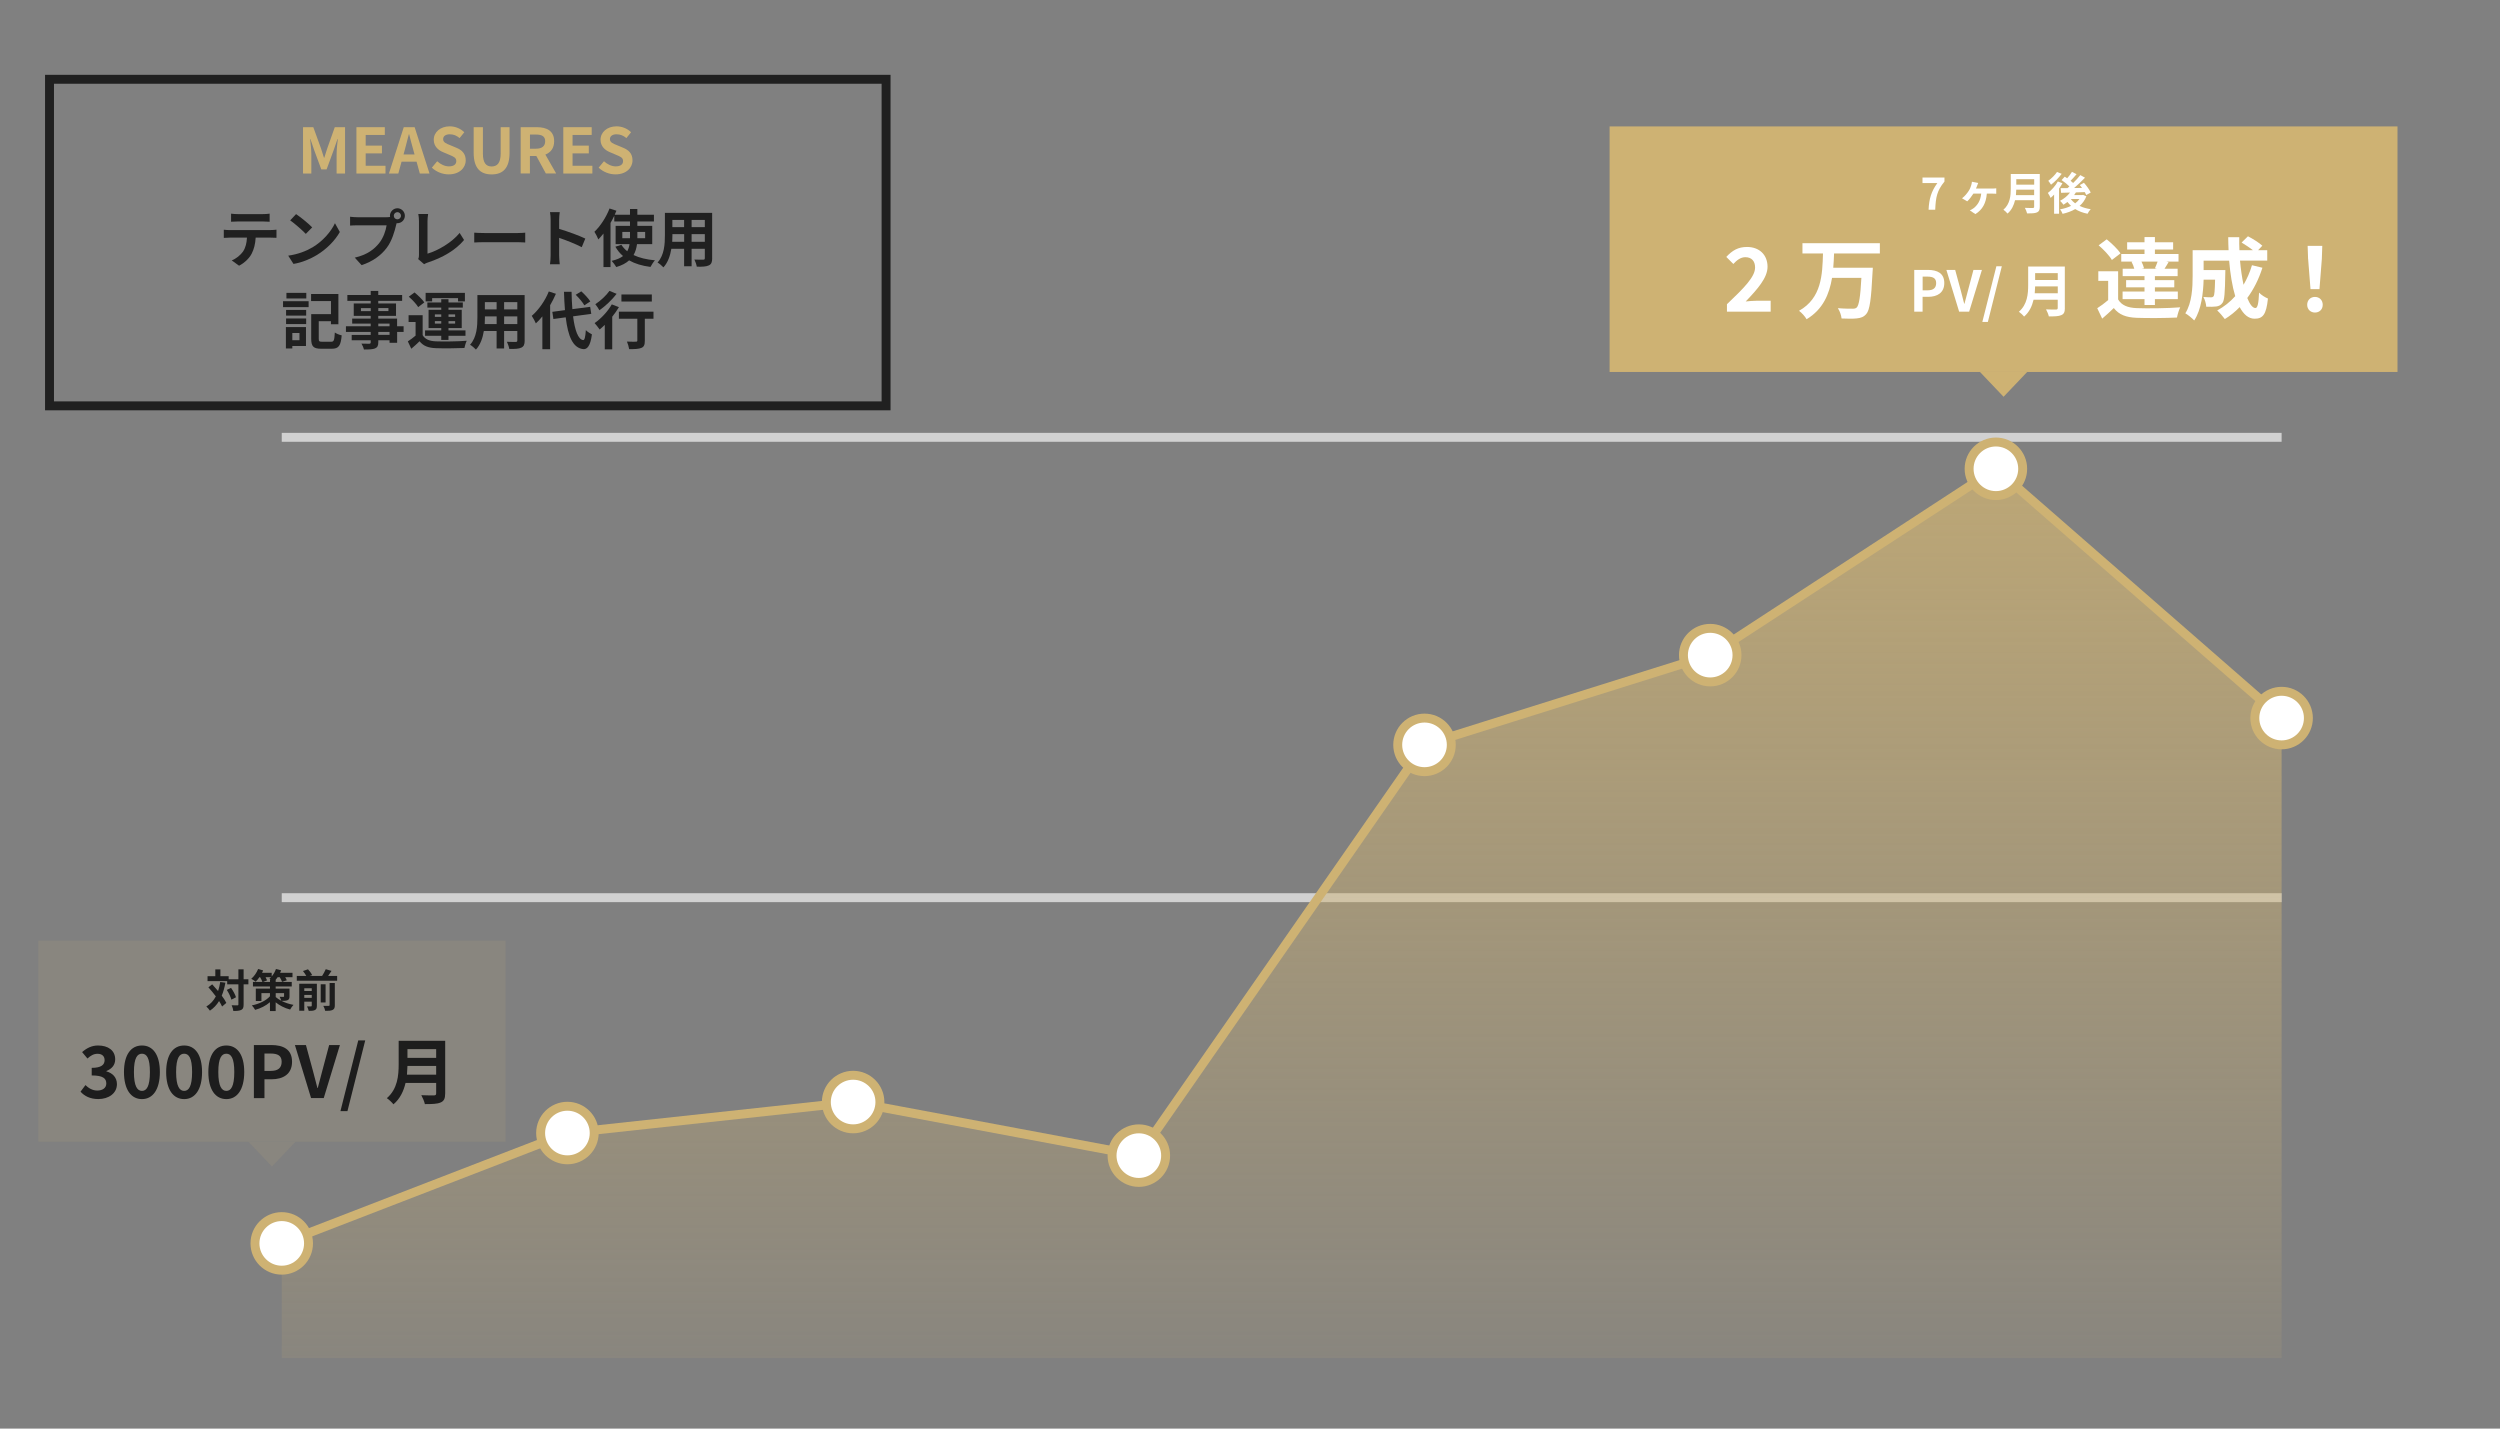 <?xml version="1.0" encoding="UTF-8"?><svg id="_レイヤー_2" xmlns="http://www.w3.org/2000/svg" xmlns:xlink="http://www.w3.org/1999/xlink" viewBox="0 0 560 320"><rect x="0" y="0" width="560" height="320" fill="#808080" stroke="none"/><defs><style>.cls-1{fill:#ceb273;}.cls-1,.cls-2,.cls-3,.cls-4,.cls-5,.cls-6,.cls-7{stroke-width:0px;}.cls-8{opacity:.12;}.cls-2{fill:#1d1d1d;}.cls-3{fill:#d1d1d1;}.cls-4{fill:url(#_名称未設定グラデーション_4);}.cls-5{opacity:0;}.cls-5,.cls-6{fill:#fff;}.cls-7{fill:#202020;}</style><linearGradient id="_名称未設定グラデーション_4" x1="287.09" y1="309.78" x2="287.09" y2="96.74" gradientUnits="userSpaceOnUse"><stop offset="0" stop-color="#ceb273" stop-opacity=".1"/><stop offset="1" stop-color="#ceb273" stop-opacity=".8"/></linearGradient></defs><g id="_レイヤー_2-2"><rect class="cls-5" width="560" height="320"/><g class="cls-8"><rect class="cls-1" x="8.6" y="210.71" width="104.65" height="45.03"/><polygon class="cls-1" points="60.92 261.3 66.2 255.74 55.64 255.74 60.92 261.3"/></g><path class="cls-2" d="M50.49,220.12c-.19,1.08-.46,2.05-.82,2.91.44.58.8,1.14,1.03,1.62l-.95.81c-.16-.36-.39-.78-.68-1.23-.53.88-1.21,1.6-2.05,2.16-.14-.24-.55-.71-.8-.93.93-.54,1.62-1.31,2.13-2.27-.53-.71-1.12-1.42-1.67-2.03l.85-.67c.43.46.88.97,1.32,1.5.21-.62.37-1.29.48-2.02l1.16.15ZM55.64,220.49h-1.07v4.5c0,.67-.12,1.02-.5,1.21-.38.21-.97.26-1.8.26-.04-.35-.21-.92-.38-1.28.56.03,1.1.02,1.27.02.18,0,.24-.05.24-.21v-4.5h-2.51v-.72h-4.4v-1.1h1.74v-1.53h1.14v1.53h1.85v.68h2.18v-2.22h1.17v2.22h1.07v1.14ZM51.75,221.28c.47.66.95,1.52,1.11,2.11l-1.03.53c-.15-.59-.58-1.5-1.03-2.18l.95-.46Z"/><path class="cls-2" d="M64.85,223.16c0,.5-.1.74-.46.89-.34.14-.79.15-1.33.15.76.39,1.69.71,2.68.89-.25.26-.59.74-.75,1.05-1.28-.32-2.41-.95-3.24-1.62v1.96h-1.28v-1.99c-.91.79-2.07,1.38-3.32,1.72-.16-.3-.49-.76-.74-1,1.66-.33,3.21-1.08,4.06-2.05v-.7h-1.91v1.77h-1.26v-2.78h3.17v-.48h-3.81v-1.02h2.12c-.1-.29-.3-.7-.51-1.05h-.17c-.26.39-.55.73-.83,1-.23-.19-.71-.5-.99-.65.63-.53,1.21-1.37,1.54-2.19l1.12.31c-.07.17-.15.36-.24.54h2.16v.82c.41-.47.74-1.07.95-1.67l1.17.29c-.07.18-.15.37-.24.56h2.78v.99h-1.63c.15.25.28.5.35.69l-1.06.34c-.08-.27-.29-.67-.51-1.03h-.48c-.14.21-.29.41-.44.58v.47h3.6v1.02h-3.6v.48h3.1v1.71ZM60.48,219.95v-.53h.17c-.11-.07-.21-.13-.3-.18.13-.1.25-.22.37-.34h-1.23c.14.26.27.51.34.7l-.9.35h1.55ZM61.76,223.34c.33.29.75.57,1.25.83-.08-.29-.25-.64-.38-.89.32.03.73.02.84.02.12,0,.16-.03.16-.14v-.7h-1.87v.88Z"/><path class="cls-2" d="M75.52,218.61v1.07h-9.04v-1.07h2.13c-.18-.34-.47-.77-.75-1.1l1.13-.39c.36.38.76.92.93,1.3l-.55.19h2.78c.3-.46.62-1.05.82-1.51l1.29.38c-.24.39-.51.78-.76,1.13h2.03ZM70.98,225.29c0,.51-.1.79-.44.96-.32.17-.78.19-1.39.19-.06-.3-.23-.74-.38-1.01.37.02.77.02.9,0,.12,0,.16-.04.16-.16v-.89h-1.67v2.02h-1.13v-6.04h3.95v4.92ZM68.16,221.37v.62h1.67v-.62h-1.67ZM69.83,223.52v-.65h-1.67v.65h1.67ZM72.93,224.55h-1.09v-4.08h1.09v4.08ZM73.83,220.19h1.17v4.97c0,.59-.11.88-.51,1.07-.38.18-.92.21-1.64.2-.06-.32-.25-.81-.43-1.12.51.02,1.03.02,1.2,0,.16,0,.21-.04.21-.18v-4.95Z"/><path class="cls-2" d="M18.03,244.55l1.11-1.49c.71.69,1.57,1.22,2.65,1.22,1.2,0,2.02-.58,2.02-1.57,0-1.12-.69-1.81-3.27-1.81v-1.7c2.18,0,2.89-.72,2.89-1.72,0-.9-.58-1.43-1.59-1.43-.85,0-1.54.4-2.25,1.06l-1.2-1.44c1.03-.9,2.17-1.48,3.56-1.48,2.29,0,3.85,1.12,3.85,3.11,0,1.25-.74,2.12-1.97,2.61v.08c1.33.35,2.36,1.33,2.36,2.85,0,2.12-1.91,3.35-4.17,3.35-1.88,0-3.14-.71-3.98-1.65Z"/><path class="cls-2" d="M27.77,240.14c0-3.91,1.59-5.95,4.03-5.95s4.01,2.05,4.01,5.95-1.57,6.06-4.01,6.06-4.03-2.13-4.03-6.06ZM33.58,240.14c0-3.21-.75-4.11-1.78-4.11s-1.8.9-1.8,4.11.77,4.22,1.8,4.22,1.78-.99,1.78-4.22Z"/><path class="cls-2" d="M37.22,240.14c0-3.91,1.59-5.95,4.03-5.95s4.01,2.05,4.01,5.95-1.57,6.06-4.01,6.06-4.03-2.13-4.03-6.06ZM43.03,240.14c0-3.21-.75-4.11-1.78-4.11s-1.8.9-1.8,4.11.77,4.22,1.8,4.22,1.78-.99,1.78-4.22Z"/><path class="cls-2" d="M46.67,240.14c0-3.91,1.59-5.95,4.03-5.95s4.01,2.05,4.01,5.95-1.57,6.06-4.01,6.06-4.03-2.13-4.03-6.06ZM52.48,240.14c0-3.21-.75-4.11-1.78-4.11s-1.8.9-1.8,4.11.77,4.22,1.8,4.22,1.78-.99,1.78-4.22Z"/><path class="cls-2" d="M56.87,234.09h3.9c2.63,0,4.65.93,4.65,3.74s-2.04,3.93-4.59,3.93h-1.59v4.22h-2.37v-11.88ZM60.67,239.88c1.64,0,2.42-.69,2.42-2.05s-.87-1.84-2.5-1.84h-1.35v3.9h1.43Z"/><path class="cls-2" d="M66.04,234.09h2.49l1.57,5.79c.37,1.31.63,2.5,1,3.83h.08c.38-1.33.64-2.52,1.01-3.83l1.54-5.79h2.41l-3.62,11.88h-2.84l-3.62-11.88Z"/><path class="cls-2" d="M80.25,233.05h1.56l-3.98,15.84h-1.57l3.99-15.84Z"/><path class="cls-2" d="M99.72,244.93c0,1.15-.27,1.7-1.01,2.02-.77.34-1.89.37-3.54.37-.11-.56-.5-1.47-.8-2,1.12.06,2.47.05,2.82.05.38,0,.51-.13.51-.46v-2.33h-6.86c-.42,1.8-1.22,3.54-2.71,4.79-.29-.4-1.06-1.11-1.48-1.38,2.42-2.07,2.65-5.13,2.65-7.57v-5.28h10.42v11.79ZM97.7,240.73v-1.96h-6.43c-.02.61-.05,1.28-.11,1.96h6.54ZM91.27,235v1.96h6.43v-1.96h-6.43Z"/><rect class="cls-3" x="63.11" y="200.08" width="447.97" height="2"/><rect class="cls-3" x="63.11" y="96.96" width="447.97" height="2"/><polygon class="cls-4" points="63.11 310.14 63.11 304.2 511.08 304.2 511.08 160.85 447.08 105.01 383.09 146.75 319.09 166.85 255.1 258.86 191.1 246.86 127.1 253.8 63.11 278.52 63.11 310.14"/><polygon class="cls-1" points="63.47 279.45 62.75 277.59 126.87 252.82 127 252.8 191.14 245.85 254.65 257.75 318.47 166 382.66 145.84 447.17 103.76 511.74 160.1 510.42 161.6 447 106.26 383.52 147.66 319.72 167.7 255.55 259.96 254.91 259.84 191.06 247.87 127.34 254.78 63.47 279.45"/><circle class="cls-6" cx="63.11" cy="278.52" r="6"/><path class="cls-1" d="M63.11,285.52c-3.86,0-7-3.14-7-7s3.14-7,7-7,7,3.14,7,7-3.14,7-7,7ZM63.11,273.52c-2.76,0-5,2.24-5,5s2.24,5,5,5,5-2.24,5-5-2.24-5-5-5Z"/><circle class="cls-6" cx="127.1" cy="253.8" r="6"/><path class="cls-1" d="M127.1,260.8c-3.86,0-7-3.14-7-7s3.14-7,7-7,7,3.14,7,7-3.14,7-7,7ZM127.1,248.8c-2.76,0-5,2.24-5,5s2.24,5,5,5,5-2.24,5-5-2.24-5-5-5Z"/><circle class="cls-6" cx="191.1" cy="246.86" r="6"/><path class="cls-1" d="M191.1,253.86c-3.86,0-7-3.14-7-7s3.14-7,7-7,7,3.14,7,7-3.14,7-7,7ZM191.1,241.86c-2.76,0-5,2.24-5,5s2.24,5,5,5,5-2.24,5-5-2.24-5-5-5Z"/><circle class="cls-6" cx="255.1" cy="258.86" r="6"/><path class="cls-1" d="M255.1,265.86c-3.86,0-7-3.14-7-7s3.14-7,7-7,7,3.14,7,7-3.14,7-7,7ZM255.1,253.86c-2.76,0-5,2.24-5,5s2.24,5,5,5,5-2.24,5-5-2.24-5-5-5Z"/><circle class="cls-6" cx="319.09" cy="166.85" r="6"/><path class="cls-1" d="M319.09,173.85c-3.86,0-7-3.14-7-7s3.14-7,7-7,7,3.14,7,7-3.14,7-7,7ZM319.09,161.85c-2.76,0-5,2.24-5,5s2.24,5,5,5,5-2.24,5-5-2.24-5-5-5Z"/><circle class="cls-6" cx="383.09" cy="146.75" r="6"/><path class="cls-1" d="M383.09,153.75c-3.86,0-7-3.14-7-7s3.14-7,7-7,7,3.14,7,7-3.14,7-7,7ZM383.09,141.75c-2.76,0-5,2.24-5,5s2.24,5,5,5,5-2.24,5-5-2.24-5-5-5Z"/><circle class="cls-6" cx="447.08" cy="105.01" r="6"/><path class="cls-1" d="M447.08,112.01c-3.86,0-7-3.14-7-7s3.14-7,7-7,7,3.14,7,7-3.14,7-7,7ZM447.08,100.01c-2.76,0-5,2.24-5,5s2.24,5,5,5,5-2.24,5-5-2.24-5-5-5Z"/><circle class="cls-6" cx="511.08" cy="160.85" r="6"/><path class="cls-1" d="M511.08,167.85c-3.86,0-7-3.14-7-7s3.14-7,7-7,7,3.14,7,7-3.14,7-7,7ZM511.08,155.85c-2.76,0-5,2.24-5,5s2.24,5,5,5,5-2.24,5-5-2.24-5-5-5Z"/><rect class="cls-1" x="360.55" y="28.32" width="176.49" height="55"/><polygon class="cls-1" points="448.8 88.88 454.08 83.33 443.52 83.33 448.8 88.88"/><path class="cls-6" d="M433.97,41h-3.33v-1.23h4.92v.9c-1.68,2.05-1.95,3.5-2.07,6.31h-1.49c.13-2.49.59-4.06,1.97-5.98Z"/><path class="cls-6" d="M442.88,41.59c-.07.18-.16.41-.26.64h3.65c.22,0,.62,0,.89-.05v1.22c-.31-.03-.69-.03-.89-.03h-1.22c-.17,2.12-.97,3.61-2.57,4.59l-1.24-.83c.28-.12.66-.34.9-.53.83-.68,1.49-1.63,1.65-3.23h-1.75c-.39.62-.97,1.37-1.38,1.73l-1.17-.68c.65-.49,1.17-1.15,1.52-1.7.28-.43.45-.88.56-1.28.07-.23.12-.52.14-.73l1.4.29c-.09.23-.17.41-.23.59Z"/><path class="cls-6" d="M456.91,46.32c0,.72-.17,1.06-.63,1.26-.48.21-1.18.23-2.21.23-.07-.35-.31-.92-.5-1.25.7.04,1.54.03,1.76.03.24,0,.32-.08.32-.29v-1.45h-4.28c-.26,1.12-.76,2.21-1.69,2.99-.18-.25-.66-.69-.92-.86,1.51-1.29,1.65-3.2,1.65-4.72v-3.29h6.5v7.35ZM455.65,43.71v-1.22h-4.01c0,.38-.03.8-.07,1.22h4.08ZM451.65,40.14v1.22h4.01v-1.22h-4.01Z"/><path class="cls-6" d="M461.99,41.04c-.22.4-.48.81-.76,1.21v5.62h-1.11v-4.28c-.26.28-.52.52-.78.74-.11-.26-.43-.86-.62-1.11.83-.63,1.71-1.6,2.23-2.57l1.04.39ZM461.82,38.93c-.63.86-1.56,1.83-2.39,2.44-.15-.24-.44-.66-.62-.87.71-.5,1.54-1.33,1.96-1.98l1.05.41ZM467.35,43.97c-.34.88-.87,1.59-1.52,2.16.72.34,1.56.59,2.49.73-.25.25-.56.71-.71,1.02-1.06-.21-1.98-.56-2.76-1.05-.83.49-1.8.84-2.83,1.07-.11-.3-.36-.77-.57-1.01.89-.15,1.73-.41,2.46-.78-.29-.26-.56-.55-.79-.87-.3.23-.6.44-.9.62-.16-.23-.54-.67-.77-.88.85-.43,1.67-1.09,2.23-1.85l-2,.06-.1-1.05c.45,0,.97,0,1.54,0,.14-.12.29-.25.43-.38-.46-.47-1.16-1.03-1.76-1.42l.71-.77c.17.11.36.23.55.36.39-.45.81-1,1.07-1.44l1.03.53c-.43.51-.92,1.05-1.34,1.47.21.17.41.34.57.5.61-.59,1.18-1.22,1.61-1.77l1.05.58c-.72.76-1.61,1.61-2.45,2.32l1.79-.03c-.16-.23-.33-.44-.5-.64l.92-.51c.58.65,1.24,1.55,1.52,2.19l-1,.56c-.08-.19-.19-.42-.33-.66-.66.03-1.34.05-1.99.07-.12.2-.25.4-.39.59h1.81l.19-.04.74.33ZM463.85,44.58c.26.36.6.68.99.97.38-.29.7-.61.96-.98h-1.95Z"/><path class="cls-6" d="M428.79,60.46h3.07c2.07,0,3.66.73,3.66,2.94s-1.6,3.09-3.61,3.09h-1.25v3.32h-1.87v-9.36ZM431.79,65.03c1.29,0,1.91-.54,1.91-1.62s-.68-1.45-1.97-1.45h-1.06v3.07h1.12Z"/><path class="cls-6" d="M436,60.46h1.96l1.24,4.56c.29,1.04.49,1.97.78,3.02h.06c.3-1.05.51-1.98.8-3.02l1.21-4.56h1.9l-2.86,9.36h-2.24l-2.86-9.36Z"/><path class="cls-6" d="M447.19,59.64h1.22l-3.13,12.48h-1.24l3.15-12.48Z"/><path class="cls-6" d="M462.53,69c0,.91-.21,1.34-.8,1.59-.61.27-1.49.29-2.79.29-.09-.44-.39-1.16-.63-1.58.88.05,1.95.04,2.22.04.3,0,.4-.1.4-.37v-1.83h-5.41c-.33,1.42-.96,2.79-2.13,3.78-.23-.32-.83-.87-1.16-1.09,1.91-1.63,2.08-4.04,2.08-5.96v-4.16h8.21v9.29ZM460.94,65.69v-1.54h-5.07c-.01.48-.04,1.01-.09,1.54h5.15ZM455.87,61.18v1.54h5.07v-1.54h-5.07Z"/><path class="cls-6" d="M386.83,68.15c3.81-3.63,6.31-6.12,6.31-8.23,0-1.44-.79-2.31-2.19-2.31-1.07,0-1.93.71-2.68,1.52l-1.58-1.58c1.34-1.44,2.64-2.23,4.64-2.23,2.76,0,4.6,1.76,4.6,4.44,0,2.49-2.29,5.05-4.89,7.77.73-.08,1.7-.16,2.39-.16h3.2v2.45h-9.79v-1.68Z"/><path class="cls-6" d="M410.83,56.77c-.04,1.04-.08,2.13-.18,3.2h8.86s-.02.75-.06,1.05c-.3,6.06-.63,8.44-1.4,9.31-.59.69-1.22.89-2.11.99-.77.1-2.13.08-3.43.02-.06-.67-.39-1.66-.83-2.31,1.36.12,2.7.12,3.29.12.41,0,.67-.04.93-.26.51-.49.83-2.43,1.05-6.65h-6.57c-.61,3.65-2.03,7.06-5.7,9.27-.36-.63-1.08-1.44-1.7-1.89,5.07-2.84,5.23-8.09,5.37-12.84h-4.6v-2.31h17.34v2.31h-10.26Z"/><path class="cls-6" d="M474.46,67.07c.77,1.32,2.15,1.87,4.16,1.95,2.37.1,7.02.04,9.75-.18-.28.55-.61,1.64-.73,2.29-2.45.12-6.63.16-9.04.06-2.35-.1-3.93-.67-5.11-2.19-.79.77-1.6,1.52-2.6,2.37l-1.11-2.33c.77-.49,1.66-1.14,2.45-1.82v-4.3h-2.21v-2.15h4.44v6.29ZM473.06,58.23c-.55-.97-1.86-2.33-2.96-3.28l1.8-1.34c1.1.89,2.47,2.19,3.1,3.14l-1.93,1.48ZM477.74,58.6h-2.58v-1.7h5.21v-1.01h-3.89v-1.62h3.89v-1.16h2.33v1.16h4.08v1.62h-4.08v1.01h5.29v1.7h-2.72l.49.12c-.33.55-.63,1.07-.91,1.48h2.94v1.66h-5.09v.89h4.34v1.62h-4.34v.93h5.13v1.7h-5.13v1.32h-2.33v-1.32h-4.91v-1.7h4.91v-.93h-4.12v-1.62h4.12v-.89h-4.89v-1.66h2.6c-.12-.49-.35-1.08-.61-1.54l.28-.06ZM482.71,60.08c.2-.43.41-.99.59-1.48h-3.61c.26.49.47,1.07.57,1.48l-.53.12h3.43l-.45-.12Z"/><path class="cls-6" d="M506.78,59.98c-.81,2.56-1.97,4.85-3.39,6.77.57,1.42,1.2,2.25,1.83,2.25.47,0,.71-.99.81-3.45.53.55,1.36,1.07,1.99,1.32-.38,3.65-1.16,4.52-3,4.52-1.38,0-2.47-.99-3.33-2.6-1.01,1.05-2.11,1.93-3.33,2.68-.36-.51-1.2-1.48-1.7-1.93,1.52-.83,2.88-1.91,4.03-3.2-.67-2.23-1.11-4.99-1.36-7.95h-5.72v2.11h4.87s-.02.61-.02.89c-.06,4.14-.18,5.9-.63,6.47-.38.51-.77.69-1.36.79-.51.08-1.36.08-2.27.06-.04-.69-.3-1.6-.65-2.19.71.06,1.38.08,1.7.08.28,0,.43-.04.59-.24.2-.28.28-1.22.34-3.71h-2.57c-.08,2.88-.49,6.73-2.11,9.13-.41-.45-1.46-1.32-1.99-1.6,1.5-2.37,1.64-5.8,1.64-8.37v-5.76h8.05c-.04-.97-.08-1.93-.08-2.92h2.47c-.02.99,0,1.95.04,2.92h3.02c-.73-.59-1.72-1.22-2.53-1.72l1.42-1.4c1.08.55,2.53,1.46,3.22,2.11l-.95,1.01h2.05v2.33h-6.1c.18,1.97.45,3.83.79,5.41.77-1.32,1.42-2.78,1.89-4.38l2.35.57Z"/><path class="cls-6" d="M516.81,68.27c0-1.05.75-1.76,1.74-1.76s1.74.71,1.74,1.76-.75,1.74-1.74,1.74-1.74-.71-1.74-1.74ZM517.01,58.01l-.1-2.94h3.28l-.1,2.94-.53,6.75h-2.01l-.53-6.75Z"/><path class="cls-7" d="M51.48,51.53h9.17c.29,0,.91-.03,1.28-.08v1.82c-.35-.03-.88-.04-1.28-.04h-3.38c-.08,1.44-.39,2.62-.9,3.6-.49.97-1.57,2.06-2.82,2.69l-1.64-1.19c.99-.38,1.97-1.19,2.54-2,.57-.87.81-1.92.87-3.1h-3.85c-.42,0-.95.03-1.34.06v-1.83c.42.04.91.08,1.34.08ZM53.26,47.96h5.63c.48,0,1.04-.03,1.51-.1v1.81c-.48-.03-1.02-.06-1.51-.06h-5.62c-.49,0-1.08.03-1.51.06v-1.81c.46.07,1.04.1,1.5.1Z"/><path class="cls-7" d="M69.93,55.45c2.4-1.42,4.22-3.56,5.1-5.45l1.09,1.97c-1.06,1.89-2.93,3.82-5.18,5.18-1.42.85-3.22,1.64-5.2,1.97l-1.18-1.85c2.18-.31,4.01-1.02,5.36-1.83ZM69.93,50.93l-1.43,1.46c-.73-.78-2.48-2.31-3.5-3.03l1.32-1.4c.98.66,2.8,2.12,3.61,2.97Z"/><path class="cls-7" d="M89.02,46.65c.91,0,1.67.76,1.67,1.68s-.76,1.67-1.67,1.67c-.06,0-.13,0-.18-.01-.04.15-.07.29-.11.42-.32,1.37-.92,3.54-2.1,5.1-1.26,1.68-3.14,3.07-5.63,3.88l-1.53-1.68c2.77-.64,4.36-1.86,5.49-3.29.92-1.16,1.46-2.75,1.64-3.95h-6.51c-.64,0-1.32.03-1.67.06v-1.98c.41.06,1.2.11,1.67.11h6.49c.2,0,.5-.01.8-.06-.01-.08-.03-.17-.03-.27,0-.92.76-1.68,1.68-1.68ZM89.02,49.13c.43,0,.8-.36.8-.8s-.36-.81-.8-.81-.81.36-.81.81.36.8.81.8Z"/><path class="cls-7" d="M93.85,57.13v-7.59c0-.53-.07-1.19-.15-1.6h2.2c-.08.55-.14,1.05-.14,1.6v7.28c2.28-.66,5.41-2.45,7.2-4.64l.99,1.58c-1.92,2.3-4.82,3.96-8.12,5.04-.2.07-.5.17-.83.38l-1.33-1.15c.17-.35.18-.59.18-.91Z"/><path class="cls-7" d="M108.49,52.2h7.52c.66,0,1.28-.06,1.64-.08v2.2c-.34-.01-1.05-.07-1.64-.07h-7.52c-.8,0-1.74.03-2.26.07v-2.2c.5.04,1.53.08,2.26.08Z"/><path class="cls-7" d="M123.34,49.2c0-.49-.04-1.19-.14-1.68h2.18c-.06.49-.13,1.11-.13,1.68v2.07c1.88.55,4.57,1.54,5.86,2.17l-.8,1.93c-1.44-.76-3.54-1.57-5.06-2.09v3.96c0,.41.07,1.39.13,1.96h-2.18c.08-.56.14-1.4.14-1.96v-8.05Z"/><path class="cls-7" d="M142.69,54.69c-.11.87-.35,1.7-.77,2.44,1.29.62,2.9,1.01,4.79,1.18-.35.36-.78,1.05-1,1.48-1.89-.24-3.49-.73-4.79-1.47-.67.62-1.62,1.13-2.87,1.5-.21-.36-.7-1.04-1.04-1.39,1.12-.25,1.95-.62,2.55-1.08-.69-.57-1.25-1.29-1.72-2.09l1.36-.42c.34.55.79,1.02,1.3,1.44.28-.5.44-1.02.52-1.6h-3.12v-4.09h3.22v-.98h-3.52v-1.29c-.25.55-.53,1.08-.84,1.61v9.9h-1.58v-7.52c-.38.48-.76.92-1.15,1.32-.15-.41-.6-1.3-.88-1.71,1.33-1.26,2.63-3.24,3.39-5.22l1.54.5c-.13.29-.25.59-.38.9h3.42v-1.28h1.65v1.28h3.71v1.51h-3.71v.98h3.33v4.09h-3.42ZM141.12,53.35v-1.39h-1.72v1.39h1.72ZM142.77,51.96v1.39h1.74v-1.39h-1.74Z"/><path class="cls-7" d="M159.53,57.85c0,.9-.2,1.34-.76,1.6-.57.28-1.43.31-2.69.29-.06-.45-.32-1.16-.53-1.6.79.04,1.71.03,1.96.03.27,0,.37-.08.37-.34v-2.1h-2.96v3.91h-1.68v-3.91h-2.86c-.25,1.53-.76,3.07-1.77,4.16-.27-.31-.94-.88-1.32-1.08,1.53-1.68,1.65-4.17,1.65-6.13v-5h10.58v10.17ZM153.25,54.16v-1.72h-2.63v.25c0,.45-.01.95-.04,1.47h2.68ZM150.61,49.26v1.62h2.63v-1.62h-2.63ZM157.88,49.26h-2.96v1.62h2.96v-1.62ZM157.88,54.16v-1.72h-2.96v1.72h2.96Z"/><path class="cls-7" d="M63.4,67.47h5.73v1.32h-5.73v-1.32ZM68.53,77.5h-3.05v.55h-1.44v-4.78h4.5v4.23ZM64.08,69.42h4.5v1.28h-4.5v-1.28ZM64.08,71.34h4.5v1.25h-4.5v-1.25ZM68.61,66.86h-4.45v-1.26h4.45v1.26ZM65.48,74.59v1.61h1.6v-1.61h-1.6ZM74.17,76.55c.63,0,.73-.32.83-2.07.36.27,1.09.55,1.54.64-.21,2.33-.66,3-2.24,3h-2.31c-1.74,0-2.28-.46-2.28-2.26v-5.49h4.43v-2.93h-4.46v-1.58h6.12v6.78h-1.67v-.69h-2.73v3.91c0,.59.11.69.77.69h2Z"/><path class="cls-7" d="M90.42,74.35h-1.46v2.44h-1.7v-.57h-2.52v.43c0,.83-.2,1.16-.74,1.4-.53.21-1.29.24-2.48.24-.08-.39-.34-.97-.55-1.32.67.03,1.5.03,1.72.03.27-.01.35-.1.35-.35v-.43h-4.26v-1.2h4.26v-.66h-5.55v-1.27h5.55v-.6h-4.15v-1.12h4.15v-.62h-3.8v-2.77h3.8v-.58h-5.23v-1.32h5.23v-.91h1.69v.91h5.35v1.32h-5.35v.58h3.98v2.77h-3.98v.62h4.22v1.72h1.46v1.27ZM83.05,69.69v-.67h-2.2v.67h2.2ZM84.74,69.01v.67h2.27v-.67h-2.27ZM84.74,73.08h2.52v-.6h-2.52v.6ZM87.26,74.35h-2.52v.66h2.52v-.66Z"/><path class="cls-7" d="M94.67,75.07c.55.94,1.53,1.33,2.96,1.39,1.68.07,4.99.03,6.92-.13-.2.39-.43,1.16-.52,1.62-1.74.08-4.71.11-6.42.04-1.67-.07-2.79-.48-3.63-1.55-.56.55-1.13,1.08-1.85,1.68l-.78-1.65c.55-.35,1.18-.81,1.74-1.29v-3.05h-1.57v-1.53h3.15v4.47ZM93.67,68.79c-.39-.69-1.32-1.65-2.1-2.33l1.28-.95c.78.63,1.75,1.56,2.2,2.23l-1.37,1.05ZM98.84,75.22h-3.63v-1.21h3.63v-.52h-2.84v-4.1h2.84v-.49h-3.11v-1.15h3.11v-.73h1.62v.73h3.21v1.15h-3.21v.49h2.97v4.1h-2.97v.52h3.81v1.21h-3.81v.92h-1.62v-.92ZM96.8,67.52h-1.46v-1.92h8.8v1.92h-1.54v-.74h-5.8v.74ZM97.41,70.98h1.43v-.55h-1.43v.55ZM98.84,72.49v-.55h-1.43v.55h1.43ZM100.47,70.43v.55h1.48v-.55h-1.48ZM101.95,71.94h-1.48v.55h1.48v-.55Z"/><path class="cls-7" d="M117.53,76.27c0,.9-.2,1.34-.76,1.6-.57.28-1.43.31-2.69.29-.06-.45-.32-1.16-.53-1.6.79.04,1.71.03,1.96.03.27,0,.37-.08.37-.34v-2.1h-2.96v3.91h-1.68v-3.91h-2.86c-.25,1.53-.76,3.07-1.77,4.16-.27-.31-.94-.88-1.32-1.08,1.53-1.68,1.65-4.17,1.65-6.13v-5h10.58v10.17ZM111.25,72.59v-1.72h-2.63v.25c0,.45-.01.95-.04,1.47h2.68ZM108.61,67.68v1.62h2.63v-1.62h-2.63ZM115.88,67.68h-2.96v1.62h2.96v-1.62ZM115.88,72.59v-1.72h-2.96v1.72h2.96Z"/><path class="cls-7" d="M124.53,65.79c-.36.85-.8,1.72-1.3,2.58v9.85h-1.74v-7.35c-.48.59-.95,1.12-1.46,1.57-.15-.39-.63-1.29-.92-1.69,1.51-1.29,2.98-3.35,3.82-5.46l1.6.52ZM128.37,70.86c.39,3.11,1.13,5.18,2.26,5.32.32.03.49-.67.6-2.23.31.36,1.05.78,1.36.95-.35,2.7-1.11,3.35-1.89,3.31-2.37-.22-3.47-2.86-3.98-7.13l-2.76.38-.24-1.61,2.83-.38c-.1-1.26-.18-2.63-.22-4.1h1.7c.03,1.37.08,2.69.18,3.88l3.99-.52.24,1.57-4.06.56ZM130.88,68.38c-.35-.66-1.19-1.64-1.92-2.35l1.25-.77c.74.67,1.61,1.6,2.02,2.26l-1.34.87Z"/><path class="cls-7" d="M138.64,68.8c-.42.71-.94,1.44-1.5,2.14v7.31h-1.67v-5.48c-.39.38-.77.73-1.15,1.04-.24-.34-.8-1.09-1.13-1.44,1.43-.98,2.96-2.61,3.85-4.19l1.6.62ZM138.12,65.82c-1.01,1.32-2.52,2.76-3.85,3.68-.21-.36-.63-1.04-.92-1.36,1.16-.74,2.49-2,3.17-2.98l1.61.66ZM146.36,71.4h-1.92v4.92c0,.9-.17,1.36-.78,1.61-.59.25-1.48.28-2.73.28-.07-.49-.28-1.21-.5-1.7.8.04,1.72.04,1.98.03.25,0,.35-.06.35-.27v-4.87h-4.13v-1.58h7.75v1.58ZM146.01,67.54h-6.81v-1.58h6.81v1.58Z"/><path class="cls-7" d="M199.48,91.91H10.09V16.76h189.39v75.15ZM12.09,89.91h185.39V18.76H12.09v71.15Z"/><path class="cls-1" d="M67.88,28.49h2.3l1.76,4.86c.22.64.42,1.33.63,1.99h.07c.22-.66.41-1.34.63-1.99l1.72-4.86h2.3v10.38h-1.89v-4.33c0-.98.15-2.42.27-3.4h-.07l-.84,2.44-1.6,4.36h-1.19l-1.61-4.36-.83-2.44h-.06c.1.98.27,2.42.27,3.4v4.33h-1.86v-10.38Z"/><path class="cls-1" d="M79.84,28.49h6.36v1.74h-4.29v2.39h3.64v1.74h-3.64v2.77h4.44v1.74h-6.51v-10.38Z"/><path class="cls-1" d="M90.44,28.49h2.44l3.33,10.38h-2.17l-.73-2.66h-3.36l-.73,2.66h-2.1l3.32-10.38ZM90.4,34.6h2.46l-.31-1.13c-.32-1.08-.6-2.27-.9-3.39h-.07c-.27,1.13-.58,2.31-.88,3.39l-.31,1.13Z"/><path class="cls-1" d="M96.74,37.55l1.19-1.43c.74.69,1.72,1.15,2.63,1.15,1.08,0,1.65-.46,1.65-1.19,0-.77-.63-1.01-1.56-1.4l-1.39-.59c-1.05-.43-2.1-1.28-2.1-2.79,0-1.69,1.48-3,3.59-3,1.2,0,2.41.48,3.25,1.33l-1.05,1.3c-.66-.55-1.35-.85-2.2-.85-.91,0-1.49.41-1.49,1.09,0,.74.73,1.01,1.61,1.36l1.36.57c1.26.52,2.09,1.32,2.09,2.82,0,1.69-1.42,3.14-3.81,3.14-1.39,0-2.77-.55-3.78-1.51Z"/><path class="cls-1" d="M106.1,34.21v-5.71h2.07v5.9c0,2.16.76,2.89,1.96,2.89s2.02-.73,2.02-2.89v-5.9h1.99v5.71c0,3.45-1.47,4.86-4.01,4.86s-4.03-1.42-4.03-4.86Z"/><path class="cls-1" d="M116.63,28.49h3.61c2.17,0,3.89.77,3.89,3.15,0,1.56-.78,2.52-1.97,2.98l2.42,4.24h-2.31l-2.13-3.92h-1.44v3.92h-2.07v-10.38ZM120.05,33.31c1.33,0,2.07-.56,2.07-1.67s-.74-1.5-2.07-1.5h-1.34v3.17h1.34Z"/><path class="cls-1" d="M126.18,28.49h6.36v1.74h-4.29v2.39h3.64v1.74h-3.64v2.77h4.44v1.74h-6.51v-10.38Z"/><path class="cls-1" d="M134.1,37.55l1.19-1.43c.74.69,1.72,1.15,2.63,1.15,1.08,0,1.65-.46,1.65-1.19,0-.77-.63-1.01-1.56-1.4l-1.39-.59c-1.05-.43-2.1-1.28-2.1-2.79,0-1.69,1.48-3,3.59-3,1.2,0,2.41.48,3.25,1.33l-1.05,1.3c-.66-.55-1.35-.85-2.2-.85-.91,0-1.49.41-1.49,1.09,0,.74.73,1.01,1.61,1.36l1.36.57c1.26.52,2.09,1.32,2.09,2.82,0,1.69-1.42,3.14-3.81,3.14-1.39,0-2.77-.55-3.78-1.51Z"/></g></svg>